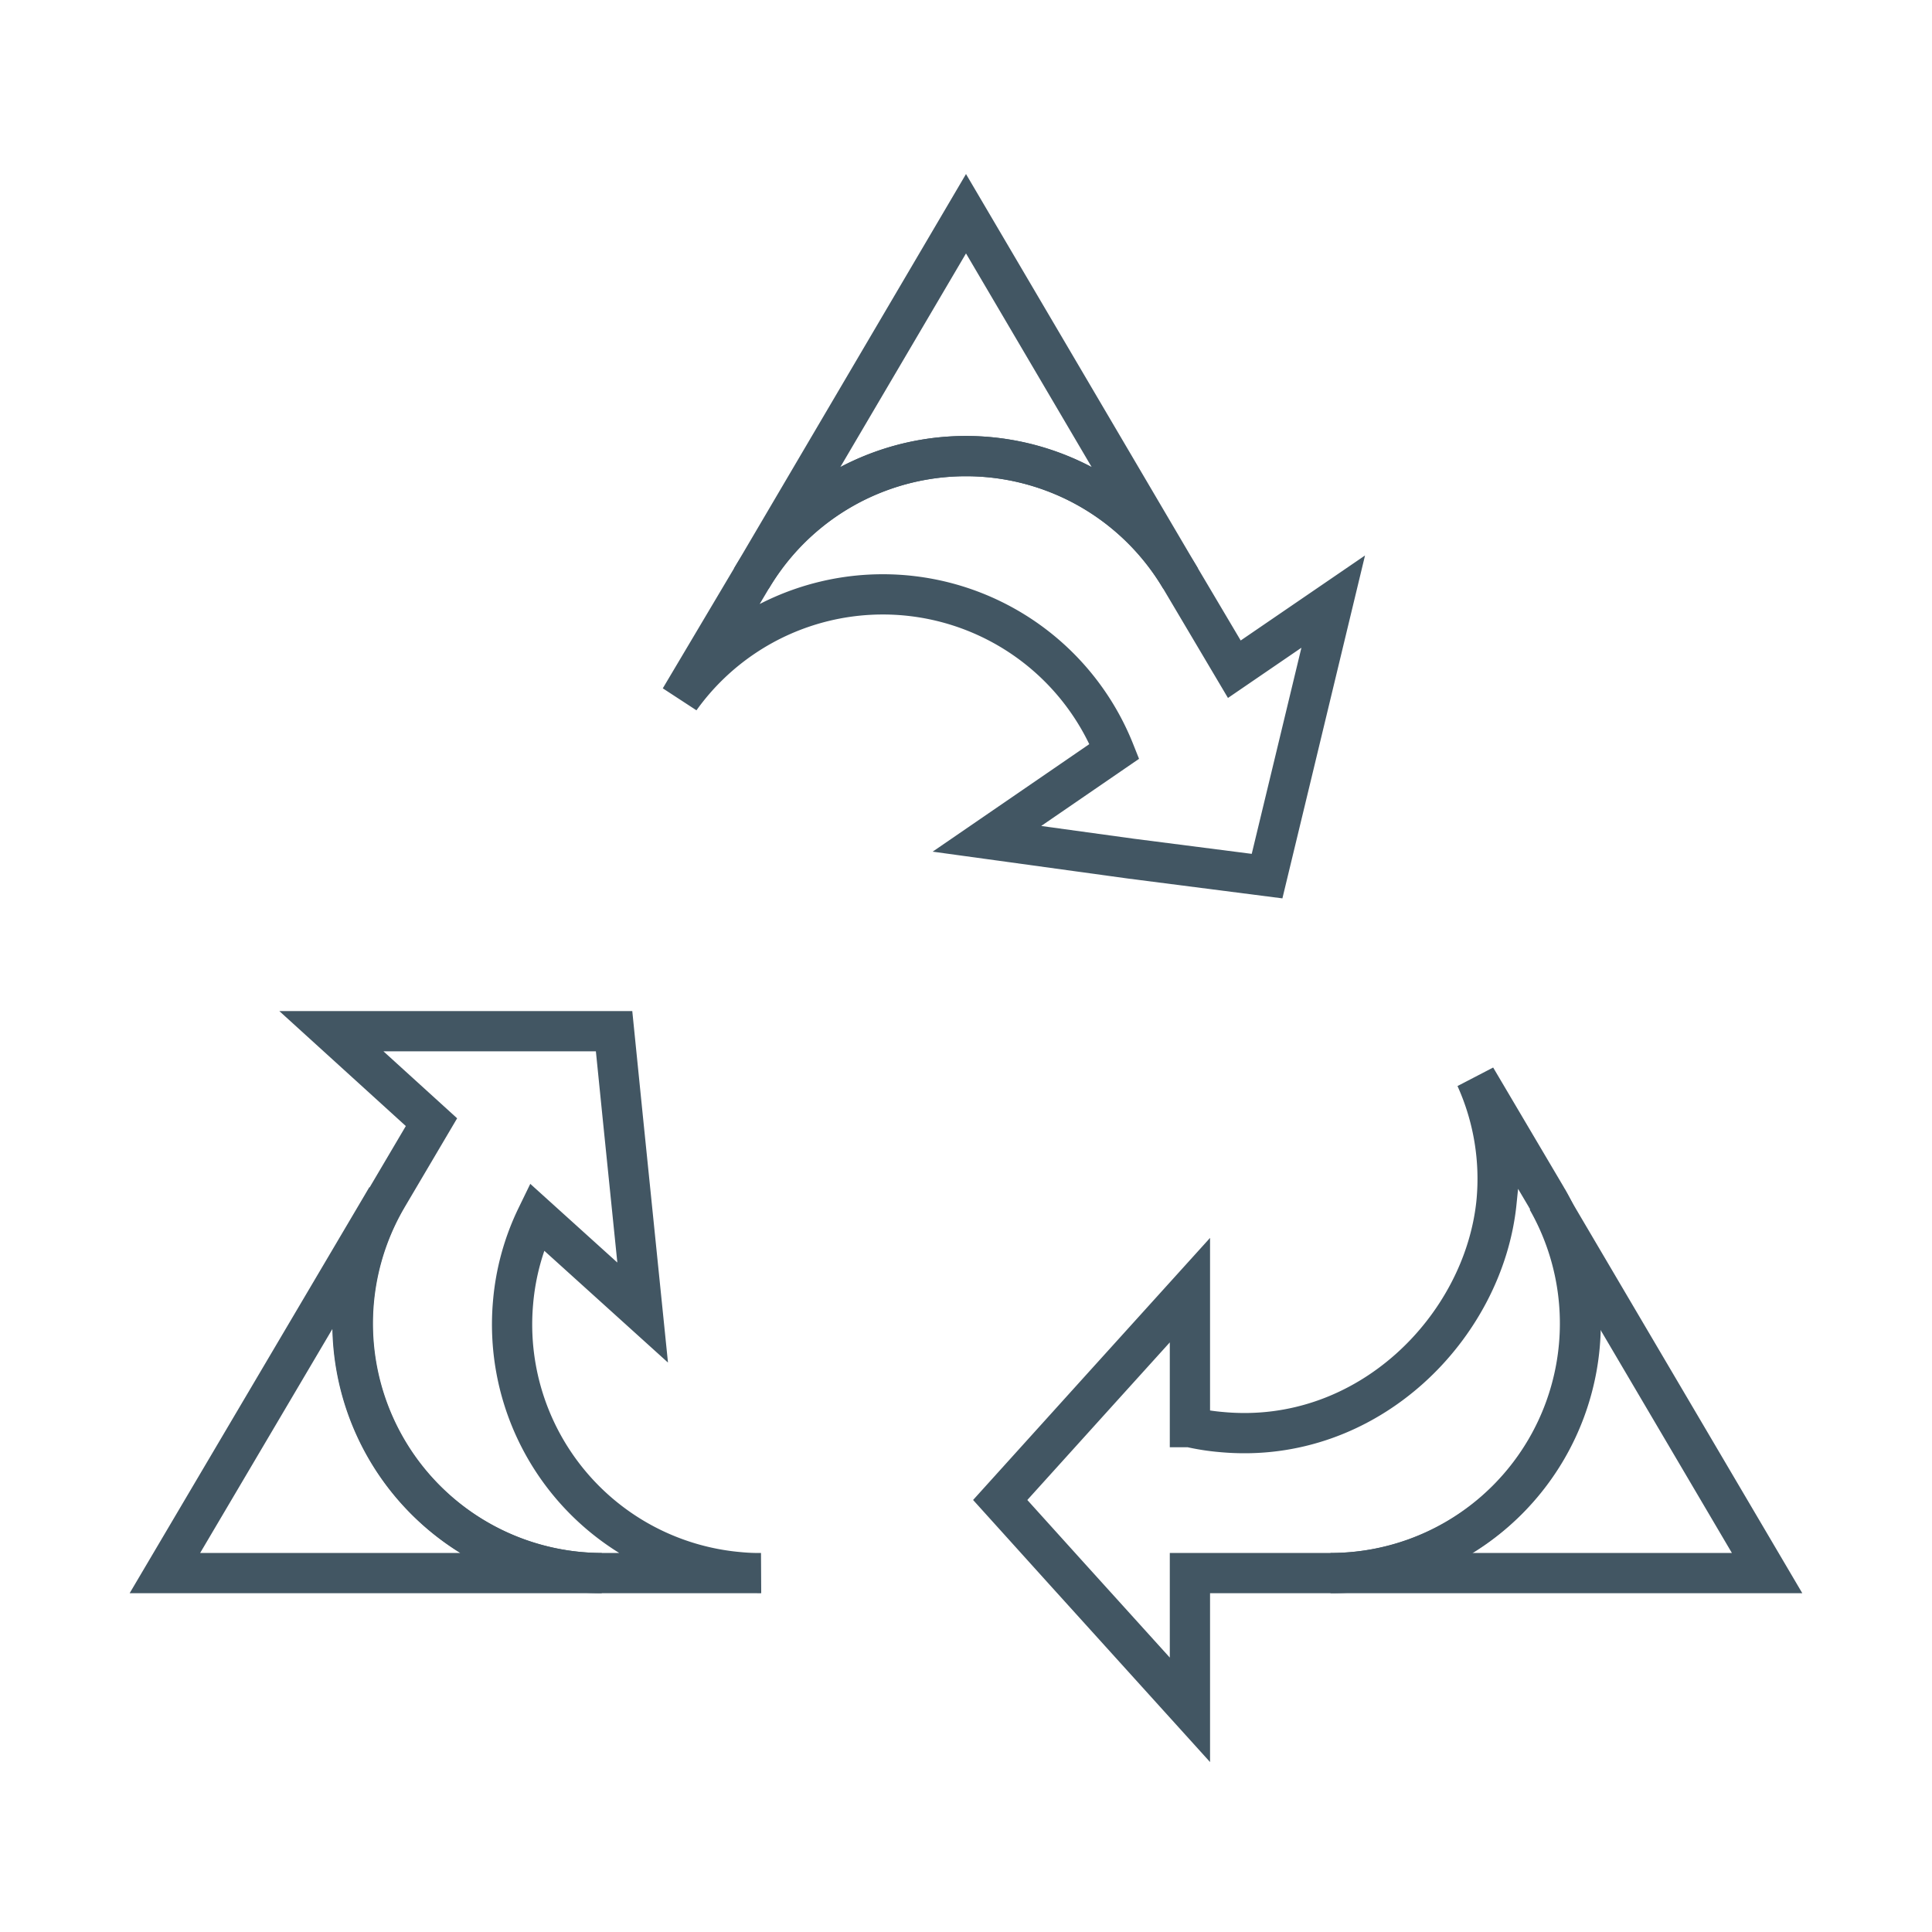 <svg id="Icons" xmlns="http://www.w3.org/2000/svg" viewBox="0 0 144 144"><defs><style>.cls-1{fill:none;stroke:#425663;stroke-miterlimit:10;stroke-width:3px;}</style></defs><path class="cls-1" d="M44.85,117.25H12.29l16.53-28A18.6,18.6,0,0,0,44.85,117.25Z"/><path class="cls-1" d="M131.71,117.25H99.17a18.61,18.61,0,0,0,16.15-27.83Z"/><path class="cls-1" d="M88,43.13a18.58,18.58,0,0,0-32,0l16-27.2Z"/><path class="cls-1" d="M56.72,117.25H44.85a18.6,18.6,0,0,1-16-28l3.31-5.61v0L24.7,76.86H45.77l.65,6.44L47.9,97.83,40,90.69a18.15,18.15,0,0,0-1.76,6.4,18.53,18.53,0,0,0,16.85,20.09A15.1,15.1,0,0,0,56.72,117.25Z"/><path class="cls-1" d="M99.37,44.84l-3,12.46-1.93,8L84.31,64,73.56,62.52,83.06,56a18.58,18.58,0,0,0-32.37-3.93L56,43.13a18.58,18.58,0,0,1,32,0l4,6.75Z"/><path class="cls-1" d="M99.17,117.25H88.69v10.19l-9.22-10.19-4.92-5.45,7.5-8.3,6.64-7.34v10.21a16.86,16.86,0,0,0,2.38.37c10.92,1,19.53-7.86,20.47-17.13A18.28,18.28,0,0,0,110,80.33l5.24,8.87a2.53,2.53,0,0,0,.13.22A18.61,18.61,0,0,1,99.17,117.25Z"/></svg>